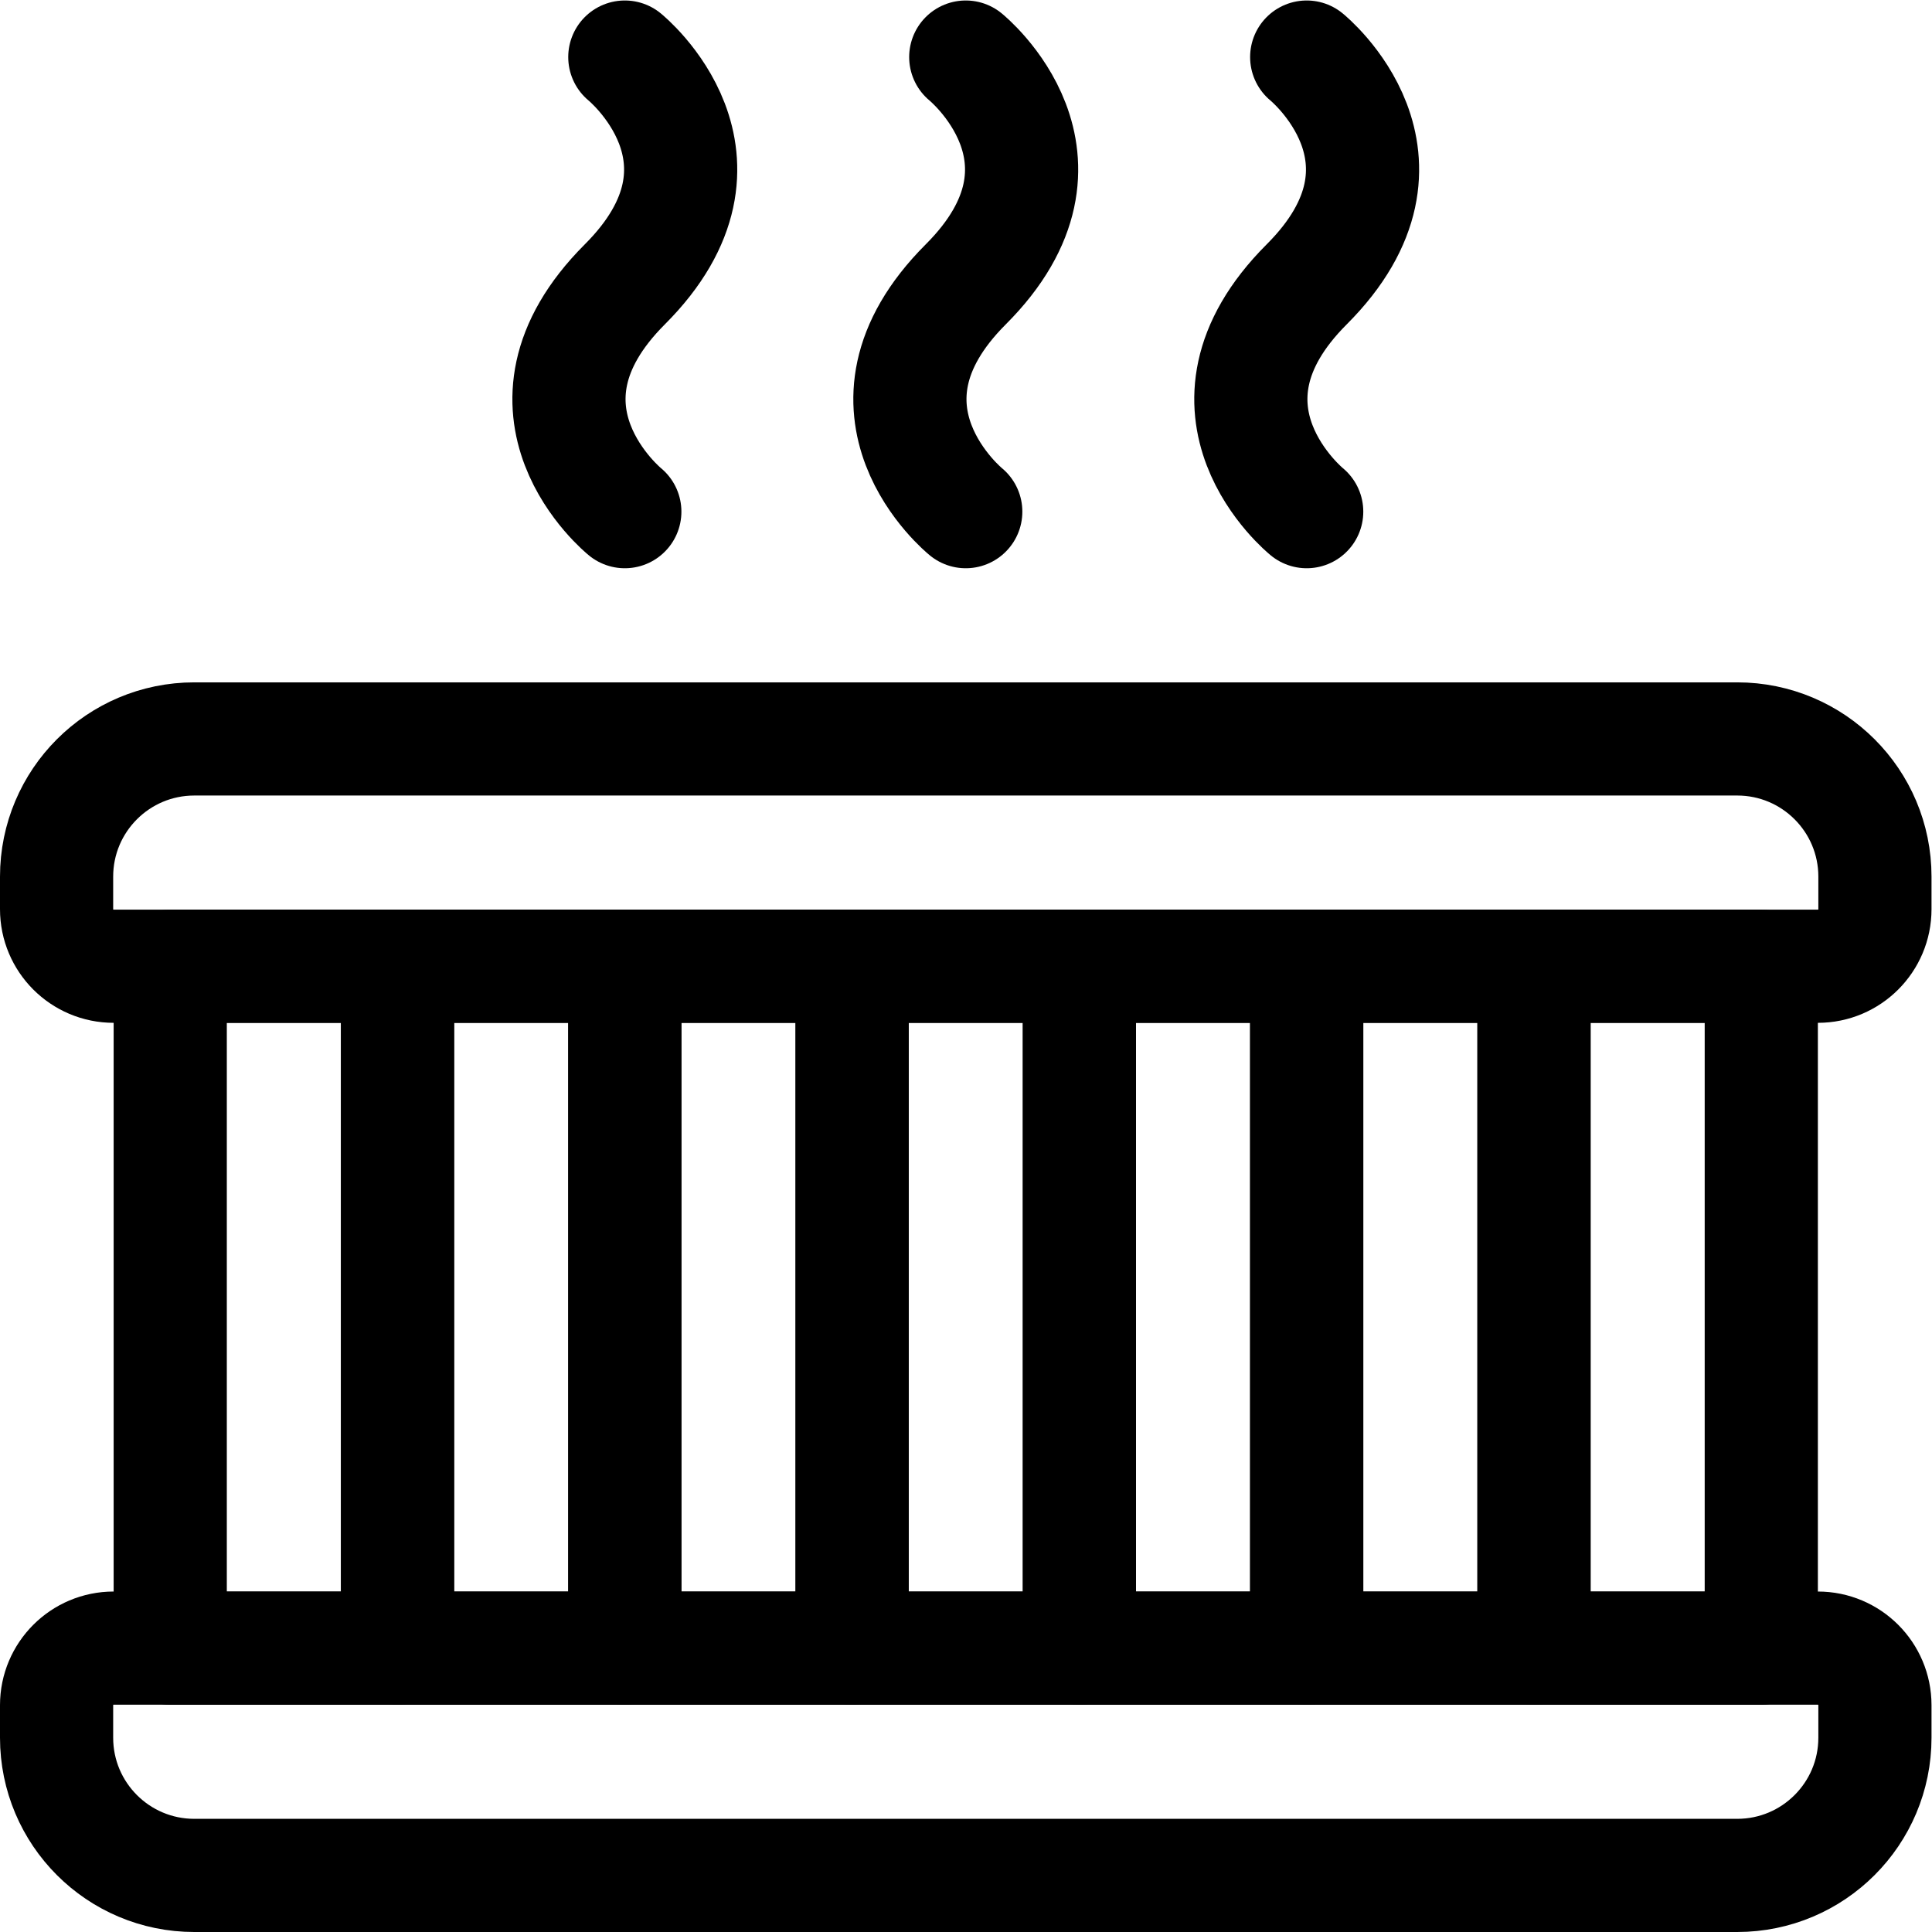 <?xml version="1.0" encoding="UTF-8" standalone="no"?>
<svg xmlns="http://www.w3.org/2000/svg" xmlns:svg="http://www.w3.org/2000/svg" version="1.1" id="svg3075" xml:space="preserve" width="682.667" height="682.667" viewBox="0 0 682.667 682.667">
  <defs id="defs3079">
    <clipPath id="clipPath3089">
      <path d="M 0,512 H 512 V 0 H 0 Z" id="path3087"></path>
    </clipPath>
  </defs>
  <g id="g3081" transform="matrix(1.333,0,0,-1.333,0,682.667)">
    <g id="g3083">
      <g id="g3085" clip-path="url(#clipPath3089)">
        <g id="g3091" transform="translate(481.875,256)">
          <path d="m 0,0 h -451.75 c -8.353,0 -15.125,6.772 -15.125,15.125 v 8.625 c 0,20.158 16.342,36.5 36.5,36.5 h 409 c 20.158,0 36.5,-16.342 36.5,-36.5 V 15.125 C 15.125,6.772 8.353,0 0,0 Z" style="fill:none;stroke:#000000;stroke-width:30;stroke-linecap:round;stroke-linejoin:round;stroke-miterlimit:10;stroke-dasharray:none;stroke-opacity:1" id="path3093"></path>
        </g>
        <g id="g3095" transform="translate(460.5,15)">
          <path d="m 0,0 h -409 c -20.158,0 -36.5,16.342 -36.5,36.5 v 8.625 c 0,8.353 6.772,15.125 15.125,15.125 H 21.375 C 29.728,60.25 36.5,53.478 36.5,45.125 V 36.5 C 36.5,16.342 20.158,0 0,0 Z" style="fill:none;stroke:#000000;stroke-width:30;stroke-linecap:round;stroke-linejoin:round;stroke-miterlimit:10;stroke-dasharray:none;stroke-opacity:1" id="path3097"></path>
        </g>
        <g id="g3099" transform="translate(165.625,497)">
          <path d="M 0,0 C 0,0 33.313,-26.937 0,-60.25 -33.313,-93.563 0,-120.5 0,-120.5" style="fill:none;stroke:#000000;stroke-width:30;stroke-linecap:round;stroke-linejoin:round;stroke-miterlimit:10;stroke-dasharray:none;stroke-opacity:1" id="path3101"></path>
        </g>
        <g id="g3103" transform="translate(256,497)">
          <path d="M 0,0 C 0,0 33.313,-26.937 0,-60.25 -33.313,-93.563 0,-120.5 0,-120.5" style="fill:none;stroke:#000000;stroke-width:30;stroke-linecap:round;stroke-linejoin:round;stroke-miterlimit:10;stroke-dasharray:none;stroke-opacity:1" id="path3105"></path>
        </g>
        <g id="g3107" transform="translate(346.375,497)">
          <path d="M 0,0 C 0,0 33.313,-26.937 0,-60.25 -33.313,-93.563 0,-120.5 0,-120.5" style="fill:none;stroke:#000000;stroke-width:30;stroke-linecap:round;stroke-linejoin:round;stroke-miterlimit:10;stroke-dasharray:none;stroke-opacity:1" id="path3109"></path>
        </g>
        <path d="M 105.375,75.25 H 45.125 V 256 h 60.25 z" style="fill:none;stroke:#000000;stroke-width:30;stroke-linecap:butt;stroke-linejoin:round;stroke-miterlimit:10;stroke-dasharray:none;stroke-opacity:1" id="path3111"></path>
        <path d="m 165.625,75.25 h -60.25 V 256 h 60.25 z" style="fill:none;stroke:#000000;stroke-width:30;stroke-linecap:butt;stroke-linejoin:round;stroke-miterlimit:10;stroke-dasharray:none;stroke-opacity:1" id="path3113"></path>
        <path d="m 225.875,75.25 h -60.25 V 256 h 60.25 z" style="fill:none;stroke:#000000;stroke-width:30;stroke-linecap:butt;stroke-linejoin:round;stroke-miterlimit:10;stroke-dasharray:none;stroke-opacity:1" id="path3115"></path>
        <path d="m 286.125,75.25 h -60.25 V 256 h 60.25 z" style="fill:none;stroke:#000000;stroke-width:30;stroke-linecap:butt;stroke-linejoin:round;stroke-miterlimit:10;stroke-dasharray:none;stroke-opacity:1" id="path3117"></path>
        <path d="m 346.375,75.25 h -60.25 V 256 h 60.25 z" style="fill:none;stroke:#000000;stroke-width:30;stroke-linecap:butt;stroke-linejoin:round;stroke-miterlimit:10;stroke-dasharray:none;stroke-opacity:1" id="path3119"></path>
        <path d="m 406.625,75.25 h -60.25 V 256 h 60.25 z" style="fill:none;stroke:#000000;stroke-width:30;stroke-linecap:butt;stroke-linejoin:round;stroke-miterlimit:10;stroke-dasharray:none;stroke-opacity:1" id="path3121"></path>
        <path d="m 466.875,75.25 h -60.25 V 256 h 60.25 z" style="fill:none;stroke:#000000;stroke-width:30;stroke-linecap:butt;stroke-linejoin:round;stroke-miterlimit:10;stroke-dasharray:none;stroke-opacity:1" id="path3123"></path>
      </g>
    </g>
  </g>
</svg>
